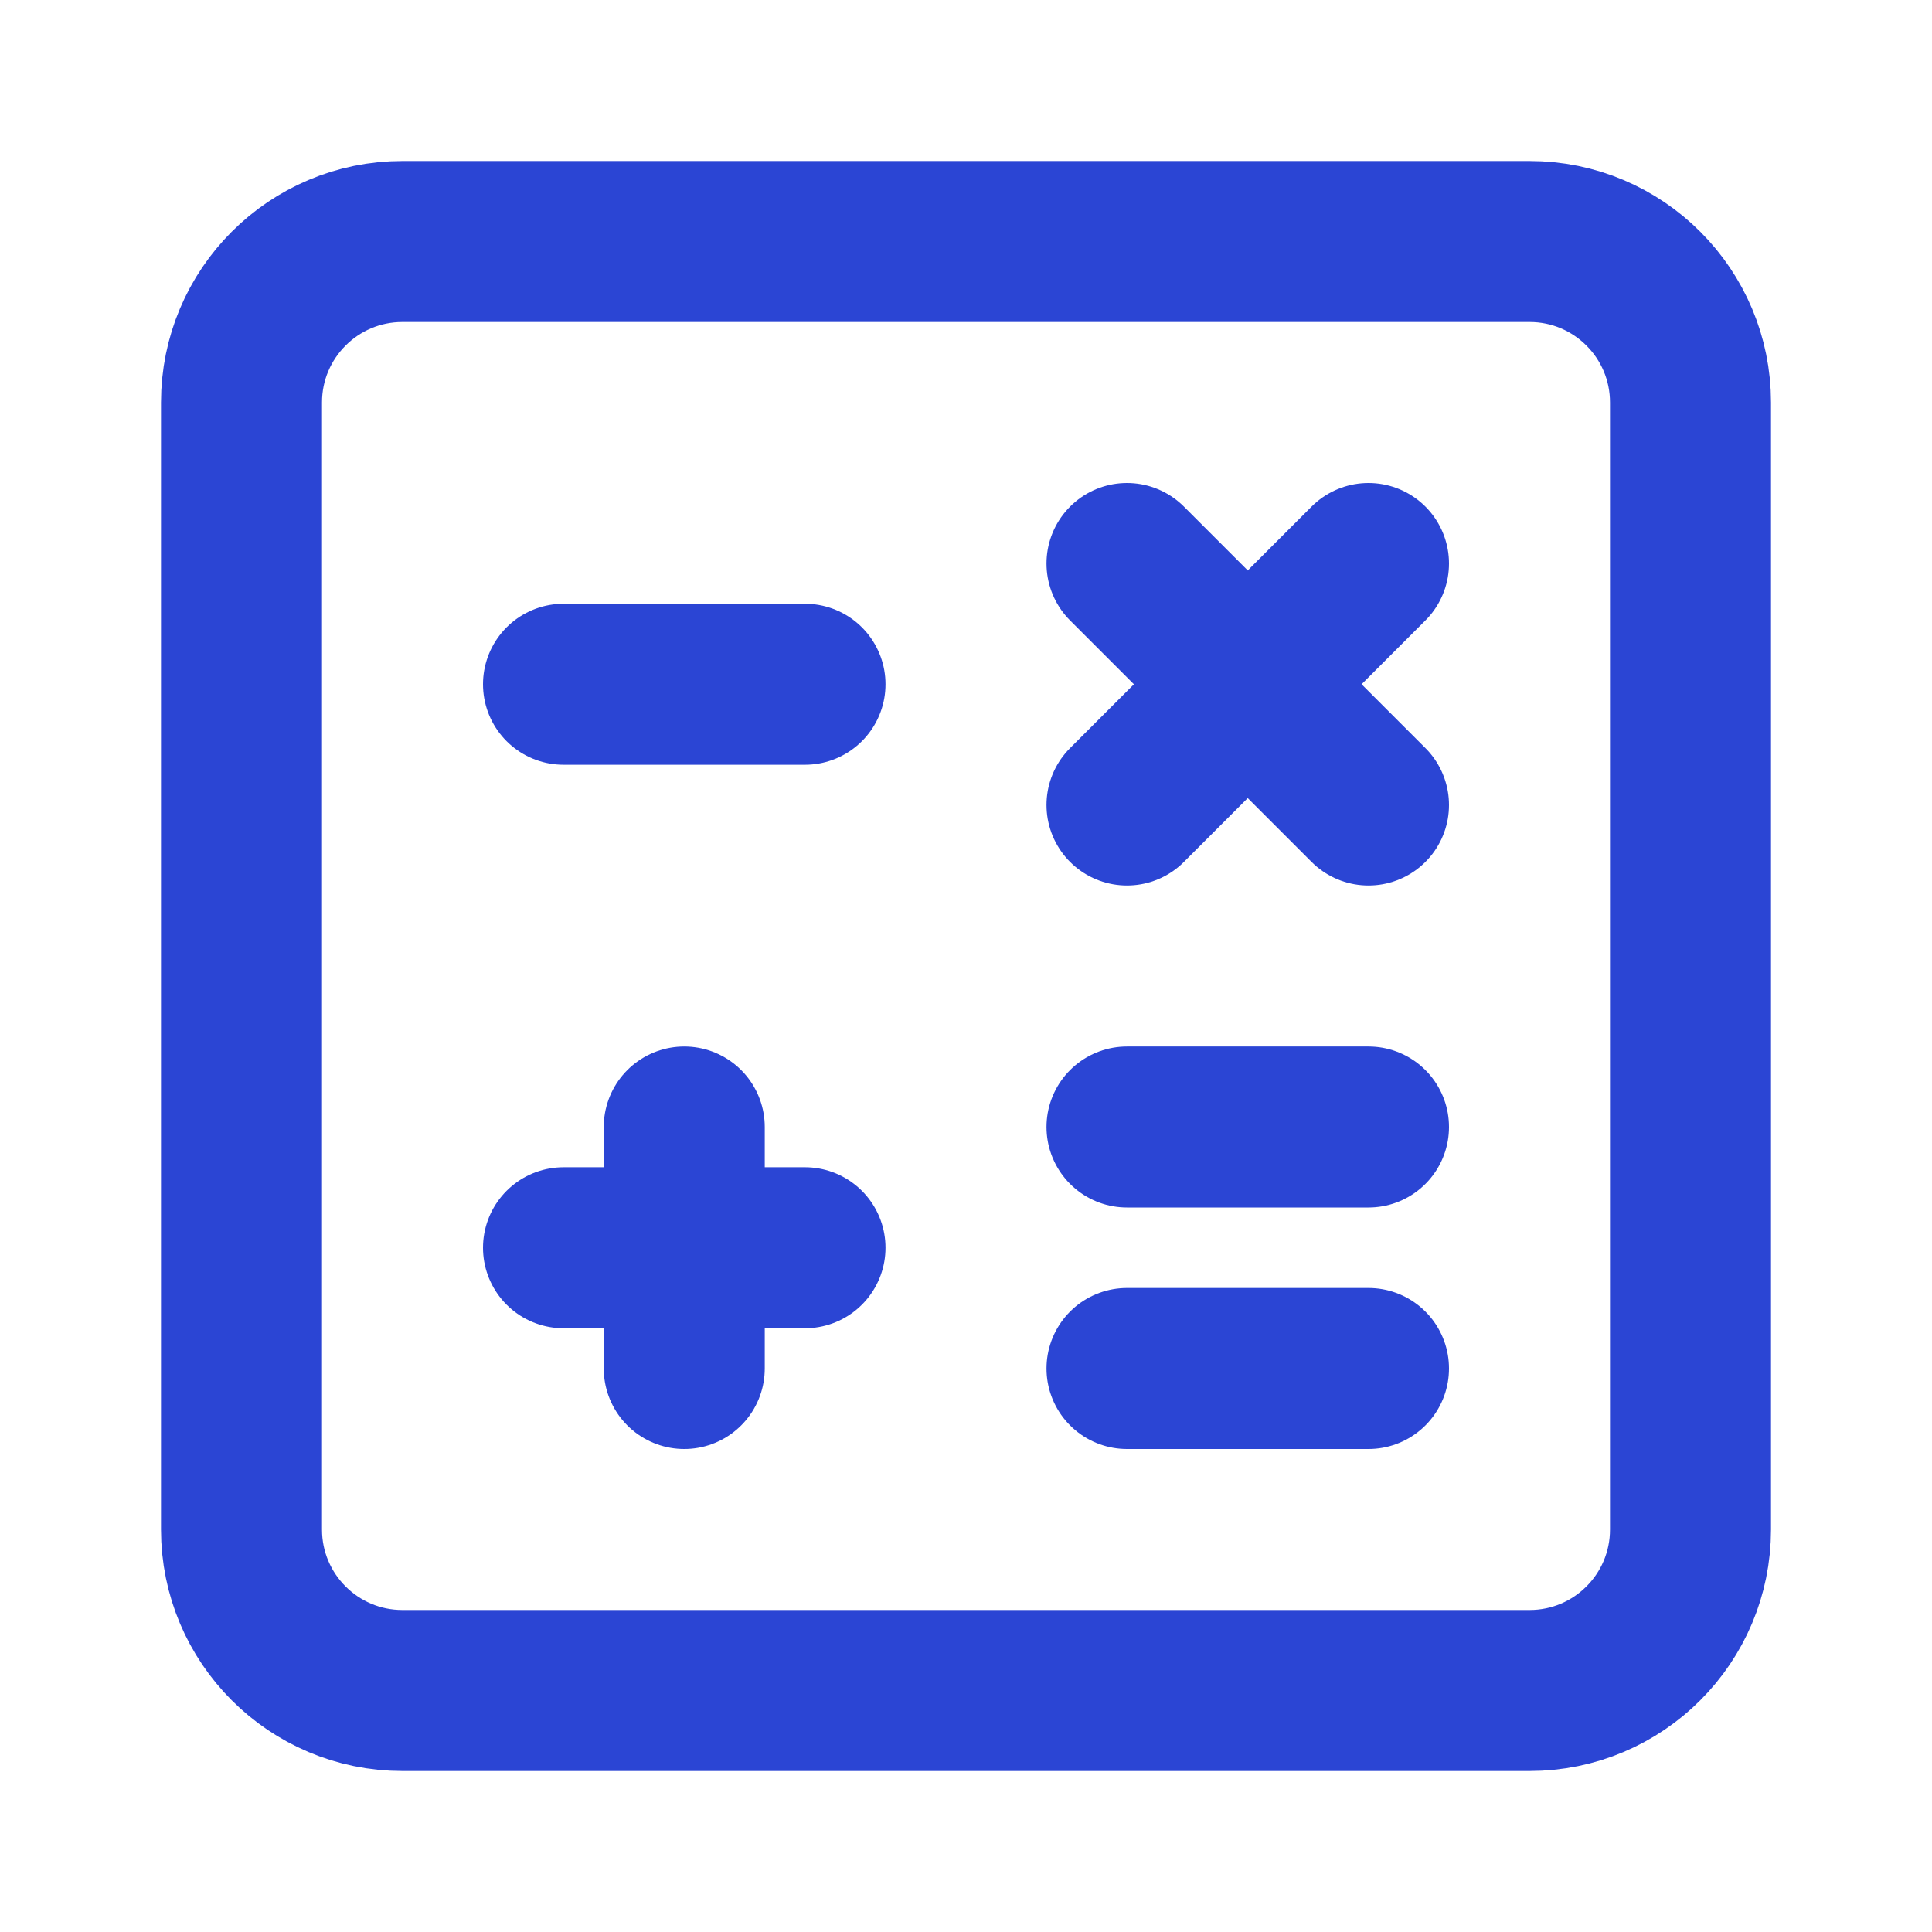 <svg width="24" height="24" viewBox="0 0 24 24" fill="none" xmlns="http://www.w3.org/2000/svg">
<g id="mono/mai-ic-calc.mono">
<path id="Vector 13" d="M3 19V5C3 3.895 3.895 3 5 3H19C20.105 3 21 3.895 21 5V19C21 20.105 20.105 21 19 21H5C3.895 21 3 20.105 3 19Z" stroke="#2B45D4" stroke-width="2"/>
<path id="Vector 34" d="M7 8.5H10" stroke="#2B45D4" stroke-width="2" stroke-linecap="round"/>
<path id="Vector 32" d="M14 10L17 7" stroke="#2B45D4" stroke-width="2" stroke-linecap="round"/>
<path id="Vector 33" d="M14 7L17 10" stroke="#2B45D4" stroke-width="2" stroke-linecap="round"/>
<path id="Vector 32_2" d="M7 15.5H10" stroke="#2B45D4" stroke-width="2" stroke-linecap="round"/>
<path id="Vector 33_2" d="M8.5 14V17" stroke="#2B45D4" stroke-width="2" stroke-linecap="round"/>
<path id="Vector 30" d="M14 17H17" stroke="#2B45D4" stroke-width="2" stroke-linecap="round"/>
<path id="Vector 31" d="M14 14H17" stroke="#2B45D4" stroke-width="2" stroke-linecap="round"/>
</g>
</svg>
